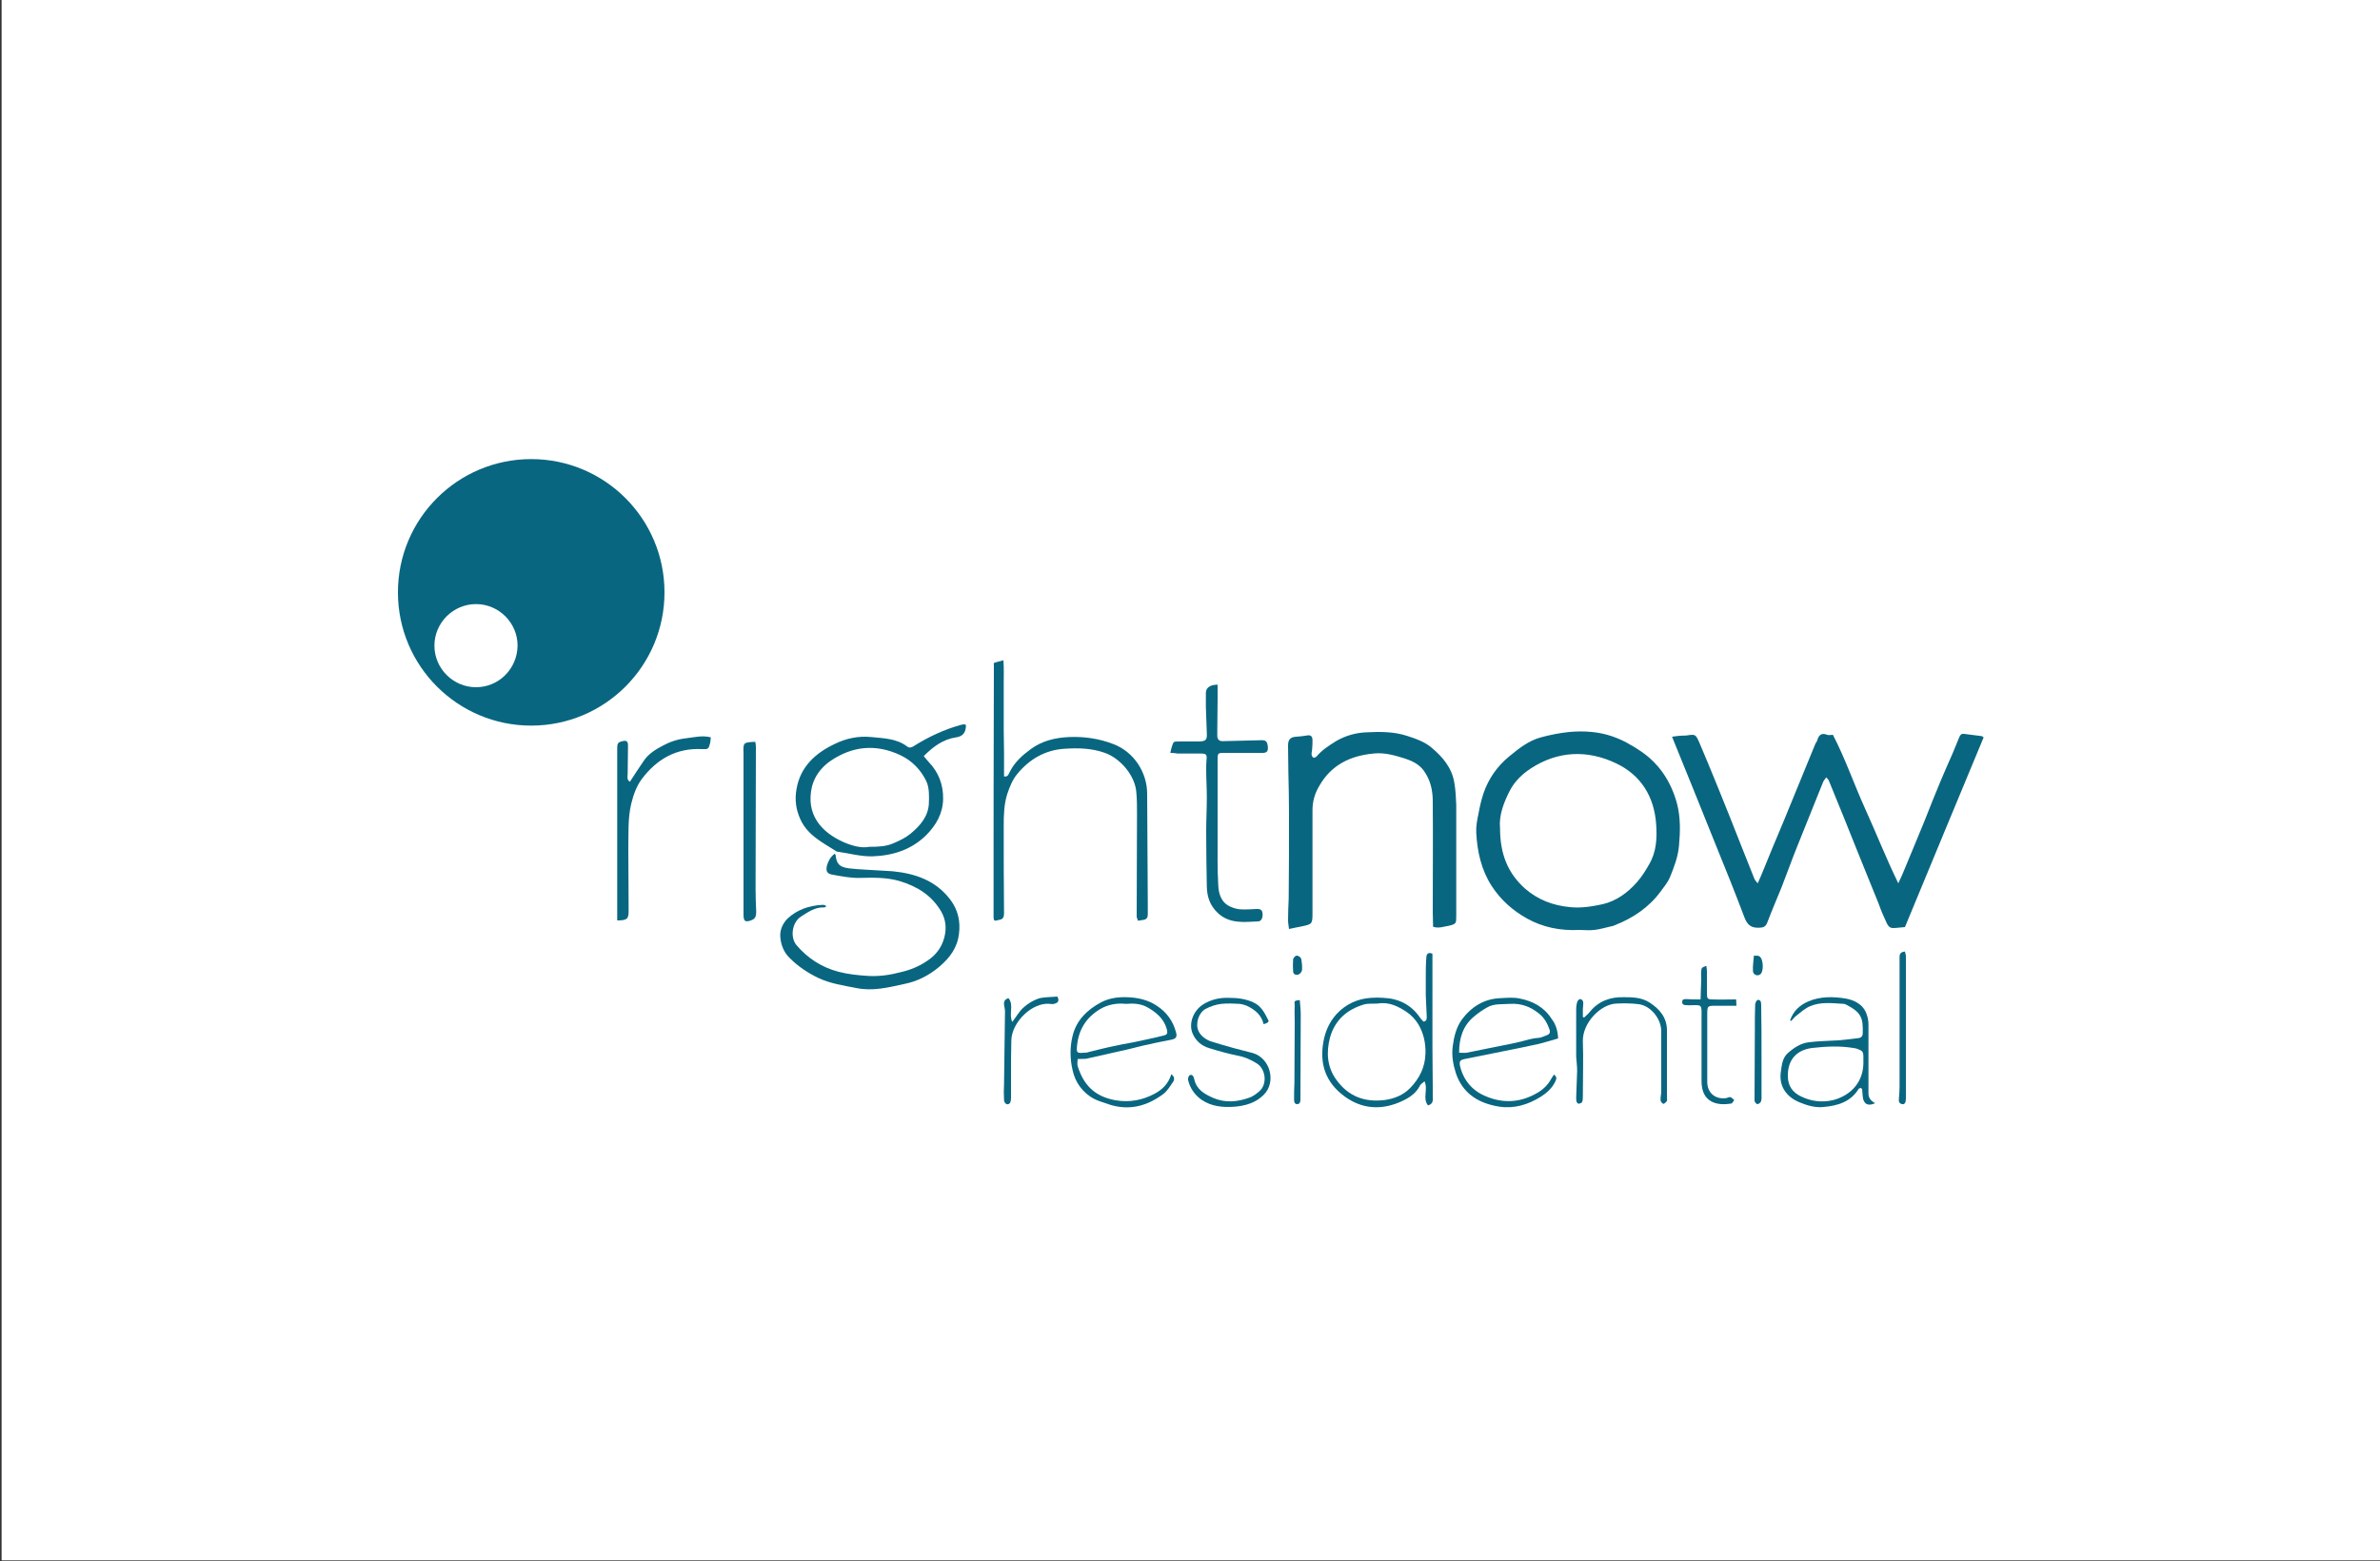 <svg enable-background="new 0 0 750 492" viewBox="0 0 750 492" xmlns="http://www.w3.org/2000/svg"><rect x="0" y="0" width="750" height="492" fill="#333333" stroke="none"/><path d="m.5-.2h750v492h-750z" fill="#fff"/><g fill="#096680"><path d="m167.4 144.7c-23.2 0-42 18.8-42 42s18.8 42 42 42 42-18.8 42-42-18.8-42-42-42zm-17.4 71.9c-7.2 0-13.1-5.9-13.1-13.1s5.9-13.1 13.1-13.1 13.1 5.9 13.1 13.1c-.1 7.3-5.9 13.1-13.1 13.1z"/><path d="m600.3 292.2c-1.4.1-2.6.3-3.8.3s-1.7-1-2.1-1.9c-.9-1.9-1.7-3.8-2.4-5.8-2.2-5.4-4.4-10.9-6.6-16.3-3-7.5-6-15-9.1-22.5-.1-.3-.4-.5-.8-1-.4.6-.8 1-1 1.5-2.7 6.8-5.5 13.6-8.2 20.4-1.7 4.2-3.2 8.5-4.9 12.8-1.5 3.7-3.1 7.4-4.5 11.1-.5 1.3-1.3 1.6-2.6 1.6-2.5.1-3.7-.9-4.6-3.3-2.9-7.7-6-15.4-9.1-23-2.1-5.3-4.3-10.6-6.4-15.9-2.4-5.9-4.8-11.8-7.3-18 1-.1 1.9-.3 2.7-.3.6-.1 1.2 0 1.9-.1 2.7-.4 2.8-.4 3.9 2 2.1 4.9 4.1 9.8 6.1 14.7 2.5 6.1 4.9 12.2 7.3 18.3 1.4 3.4 2.7 6.9 4.1 10.3.2.4.5.7 1 1.3.4-1 .8-1.7 1.1-2.5 2.3-5.6 4.6-11.3 7-16.9 3.3-8.1 6.7-16.3 10-24.4.2-.5.6-.9.7-1.4.5-1.6 1.4-2.3 3.1-1.6.5.2 1.1 0 1.8 0 3.9 7.5 6.7 15.7 10.2 23.4s6.6 15.6 10.4 23.4c.4-.9.8-1.7 1.2-2.6 2.3-5.6 4.7-11.2 7-16.9 1.7-4.3 3.4-8.6 5.2-12.9 1.2-2.9 2.5-5.7 3.7-8.5.7-1.7 1.4-3.4 2.1-5.1.3-.7.6-1.2 1.5-1.1 1.8.2 3.7.5 5.5.7.2 0 .4.2.7.4-8.3 19.9-16.5 39.8-24.8 59.8z"/><path d="m497.7 293.1c-5.9.3-11.5-.8-16.5-3.6-4.5-2.5-8.3-5.9-11.1-10.2-3.3-5.1-4.6-10.9-4.9-16.9-.1-2 .3-4 .7-5.9.4-2.2.9-4.4 1.6-6.5 1.6-4.6 4.3-8.5 8.1-11.6 3-2.5 6.2-5 10-6 2.9-.8 6-1.4 9-1.7 4.6-.4 9.2-.1 13.5 1.4 3.2 1.1 6.2 2.8 9 4.7 5.9 4 9.6 9.8 11.4 16.6 1.1 4.3 1 8.7.6 13.1-.3 3.6-1.6 6.9-2.9 10.1-.7 1.6-1.9 3-2.9 4.4-3.7 5-8.6 8.3-14.4 10.6-.3.1-.6.3-.9.3-1.9.4-3.7 1-5.6 1.2-1.6.2-3.2 0-4.7 0zm-25-32.1c0 8.4 2.6 14.3 7.8 19 4.1 3.6 8.9 5.4 14.2 5.9 3.5.4 7-.2 10.3-.9 4.3-1 7.9-3.6 10.8-6.9 1.5-1.7 2.8-3.7 3.9-5.7 2.3-3.9 2.5-8.2 2.2-12.6-.6-8.7-4.8-15.5-12.6-19.2-9-4.3-18.3-4-26.9 1.6-2.6 1.7-4.9 3.9-6.4 6.6-2.2 4.1-3.7 8.4-3.3 12.2z"/><path d="m451.6 292.1c0-1.6-.1-3.2-.1-4.7 0-11.6.1-23.2 0-34.8 0-3.5-.7-6.8-2.9-9.8-1.5-2-3.7-3-5.8-3.7-3.2-1-6.5-2-10-1.6-7.2.7-13.2 3.5-17 10.1-1.4 2.3-2.2 4.9-2.2 7.7v30.9 1.6c0 3.4-.1 3.5-3.5 4.2-1.2.2-2.4.5-3.9.8-.1-1-.3-1.9-.3-2.7 0-2.3.1-4.6.2-6.9.1-8.9.1-17.8.1-26.7 0-4.4-.1-8.8-.2-13.2 0-2.8-.1-5.5-.1-8.3 0-1.9.7-2.7 2.6-2.8 1.2-.1 2.3-.2 3.4-.4s1.6.2 1.7 1.3c0 .9 0 1.9-.1 2.8 0 .6-.2 1.2-.2 1.8 0 .4.3 1 .6 1.1s.9-.2 1.1-.5c1.7-2 3.8-3.3 6-4.7 3.1-1.8 6.4-2.7 9.9-2.8 4.2-.2 8.3-.2 12.4 1.1 2.8.9 5.7 1.9 7.9 3.8 3.4 2.9 6.3 6.2 7.1 11 .4 2.3.5 4.6.6 6.9v35c0 2.5 0 2.6-2.4 3.2-1.5.2-3 .9-4.9.3z"/><path d="m313.3 208.9c.8-.2 1.7-.5 2.9-.8.2 2.6.1 5 .1 7.4v7.2 7.4c0 2.4.1 4.8.1 7.2v7.4c1.3.3 1.5-.9 1.9-1.6 1.5-2.9 3.8-5 6.4-6.9 3.6-2.7 7.8-3.7 12.2-3.9 4.8-.2 9.5.5 13.9 2.2 6.4 2.4 10.7 8.8 10.7 15.7.1 11.4.1 22.9.2 34.3v3.7c0 .9-.3 1.5-1.2 1.7-.6.1-1.2.2-1.9.3-.1-.5-.4-.9-.4-1.3 0-10.8.1-21.7.1-32.5 0-2.2 0-4.3-.2-6.5-.3-5.3-4.9-10.8-9.9-12.6-4.2-1.5-8.4-1.6-12.8-1.3-6.1.4-11 3.3-14.8 7.9-1.5 1.8-2.4 4-3.2 6.4-1 3.2-1.1 6.5-1.1 9.8 0 9.3 0 18.6.1 27.8 0 1.1-.3 1.8-1.4 2-.5.1-1 .2-1.4.3-.2-.1-.3-.2-.3-.2-.1-.1-.1-.1-.1-.2-.1-.3-.1-.6-.1-.9 0-26.5 0-52.9.1-79.4-.2 0 0-.3.1-.6z"/><path d="m304.4 228.5c0 2.4-1 3.6-3.1 3.9-4.1.6-7.2 2.9-10.2 5.9.6.7 1 1.3 1.5 1.8 3.2 3.3 4.7 7.3 4.6 11.8s-2.2 8.2-5.4 11.4c-4.7 4.6-10.6 6.4-16.9 6.6-3.7.1-7.5-1-11.2-1.5-4.4-2.8-9.2-5.1-11.5-10.2-1.4-3.1-1.8-6.2-1.2-9.5 1.2-7 5.9-11.3 12-14.2 3.6-1.8 7.6-2.6 11.5-2.2 3.8.4 8 .4 11.4 3 .8.6 1.6.2 2.3-.3 4.5-2.8 9.4-5.1 14.5-6.5.4-.1.7-.2 1.1-.2.3 0 .4.1.6.2zm-30.5 38.4c2.9 0 5.3-.1 7.6-1.1 1.9-.8 3.8-1.7 5.4-3 3-2.5 5.5-5.3 5.8-9.3.1-2.4.2-5.2-.8-7.3-1.7-3.5-4.4-6.4-8.2-8.2-7.7-3.6-15.1-2.9-22.1 1.9-2.8 2-4.8 4.6-5.7 7.9-2.1 8.8 2.8 14.5 10.1 17.7 2.6 1.1 5.5 1.9 7.9 1.4z"/><path d="m263 269.1c.2.2.3.2.3.3.3 2.9 1.2 3.9 4.3 4.3 1.7.2 3.4.3 5.1.4 2.8.2 5.7.3 8.5.5 7.2.7 13.7 2.9 18.3 9 2.4 3.2 3.2 6.8 2.7 10.7-.5 4.4-2.9 7.6-6.2 10.4-3.2 2.7-6.9 4.6-10.9 5.4-5 1.1-10.1 2.4-15.3 1.3-4.1-.8-8.2-1.4-12-3.2-3.3-1.6-6.3-3.6-8.9-6.2-1.9-1.8-2.8-4.2-3-6.6-.2-2.2.7-4.3 2.3-5.9 3-2.8 6.8-4.1 11-4.3.2 0 .5 0 .7.1.1 0 .2.1.5.3-.3.2-.5.5-.8.4-2.8-.1-5 1.5-7.2 2.9-2.8 1.8-3.5 6.5-1.4 9 3.5 4.1 7.9 7 13.3 8.4 3.1.8 6.2 1.1 9.3 1.3 3.5.2 6.9-.3 10.3-1.2 3-.7 5.7-1.8 8.2-3.5 2.8-1.8 4.7-4.3 5.5-7.5.7-2.7.5-5.5-1-8.1-3-5.1-7.5-7.9-13.1-9.6-4.1-1.2-8.3-1.1-12.4-1-3 .1-5.8-.5-8.7-1-1.8-.3-2.2-1.1-1.8-2.9.4-1.4 1.1-2.7 2.4-3.7z"/><path d="m368.8 237.3c.2-.9.3-1.5.5-2 .5-1.6.5-1.6 2.2-1.6h6.5c2-.1 2.4-.5 2.3-2.6-.1-2.8-.2-5.6-.3-8.3 0-1.5 0-2.9 0-4.4 0-1.6 1.3-2.6 3.7-2.6v4.3c0 3.5-.1 7-.1 10.4v1.6c.1 1 .6 1.5 1.7 1.5 4.1-.1 8.2-.2 12.3-.3 1.3 0 1.7.4 1.9 1.8.2 1.6-.2 2.2-1.6 2.2-4.1 0-8.2 0-12.3 0-1.6 0-1.9.1-1.9 1.7v24.6c0 5.1-.1 10.2.2 15.3.1 2.8.9 5.6 3.9 6.9.9.4 1.9.7 2.9.8 1.8.1 3.5 0 5.3-.1.8 0 1.5 0 1.8 1 .3 1.4-.2 2.8-1.2 2.9-4.5.2-9.1.9-12.9-2.7-2.4-2.3-3.3-5-3.4-8.1-.1-5.9-.2-11.7-.2-17.6 0-3.6.2-7.1.2-10.7 0-2.9-.2-5.9-.2-8.8 0-1 0-2 .1-3 .2-1.7-.1-2-1.9-2-2.4 0-4.8 0-7.2 0-.7-.1-1.3-.2-2.3-.2z"/><path d="m224 232.4c-.1.7-.1 1.2-.2 1.7-.5 2-.6 2.1-2.6 2-8.1-.4-14.3 3.2-19 9.5-1.7 2.3-2.6 5-3.3 7.8-1.1 4.7-.8 9.4-.9 14.1 0 6.5.1 13 .1 19.5 0 2.6-.4 3.1-3.6 3.1 0-1.7 0-3.5 0-5.3 0-13.4 0-26.8 0-40.1 0-2.9 0-5.9 0-8.8 0-1.7.3-2 1.7-2.3 1.2-.3 1.7 0 1.7 1.4 0 2.9-.1 5.9-.1 8.8 0 .9-.4 1.9.7 2.6 1.4-2.2 2.8-4.3 4.3-6.5 1.5-2.3 3.8-3.7 6.1-4.9 2.2-1.2 4.6-2 7.2-2.3s5.2-1 7.9-.3z"/><path d="m450 348.4c-1.8-2.2.1-5-1.1-7.6-.6.6-1.3.9-1.5 1.5-1.4 2.7-4 4.1-6.6 5.2-6.6 2.7-12.8 1.7-18.2-2.8-5.5-4.6-6.9-10.6-5.3-17.6.7-2.9 2-5.4 3.9-7.5 2.9-3.1 6.5-4.8 10.8-5.1 1.3-.1 2.6-.1 3.9 0 4.9.2 8.9 2.2 11.7 6.4.3.4.7.8 1 1.1 1.1-.2 1-1 1-1.7-.1-2.2-.2-4.4-.3-6.6 0-1.8 0-3.5 0-5.3 0-2.3 0-4.6.2-6.9.1-1 .8-1.4 1.9-.9v3.2 26.2c0 4.2.1 8.5.1 12.7v3.6c.1 1.1-.4 1.8-1.5 2.1zm-15.8-32.1c-1.5.1-3-.1-4.4.3-5.4 1.6-9.2 5-10.7 10.5-1.2 4.6-.9 9.2 2 13.2 3.8 5.3 9 7.2 15.3 6.4 3-.4 5.9-1.6 8-3.8 2.9-3 4.7-6.5 4.8-10.9.1-3.3-.6-6.3-2.2-9.1-.9-1.5-2.3-3-3.8-4-2.6-1.7-5.5-3.2-9-2.6z"/><path d="m491 327.3c-2.1.6-4 1.2-6 1.7-3.7.8-7.4 1.6-11.1 2.3-4.1.8-8.3 1.7-12.4 2.5-1.4.3-1.7.7-1.4 2.2 1.1 4.6 4 7.9 8.3 9.6 5.3 2.2 10.6 1.9 15.6-.9 2.1-1.1 3.8-2.7 4.9-4.8.2-.4.5-.7.8-1.2 1 .7.8 1.4.4 2.2-1 2.1-2.7 3.6-4.6 4.8-4 2.5-8.4 3.8-13 3.1-6.4-1-11.5-4-13.7-10.5-.9-2.8-1.4-5.6-1-8.6s1.1-5.9 2.9-8.4c3-4 7-6.5 12.1-6.7 2-.1 4.1-.3 6 .1 4.2.8 7.8 2.7 10.2 6.5 1.3 1.7 1.9 3.7 2 6.1zm-31.2 4.5c.9 0 1.7.1 2.4 0 2-.4 3.9-.8 5.9-1.2 3.7-.8 7.4-1.4 11.1-2.3 1.9-.5 3.8-1.1 5.8-1.2.8-.1 1.6-.5 2.4-.8.9-.3 1.2-.9.9-1.8-.7-2-1.7-3.8-3.4-5.1-2.6-2.1-5.5-3.2-9-3-2.5.2-5.1-.2-7.4 1.2-1.4.8-2.7 1.7-4 2.8-3.5 2.9-4.7 6.8-4.7 11.4z"/><path d="m339.6 333.8c0 .8-.2 1.5 0 2.2 1.8 5.8 5.2 9.6 12 10.8 4.3.7 8.3 0 12.1-2 2.5-1.3 4.5-3.2 5.4-6.2 1.2.8 1 1.8.5 2.5-.9 1.3-1.8 2.8-3 3.7-5.2 3.9-11 5.4-17.4 3.2-1.4-.5-2.9-.9-4.3-1.6-3.7-1.9-6.1-5.3-6.9-9.1-.8-3.4-.9-7.2 0-10.8 1.2-5 4.7-8.3 9-10.6 2.5-1.3 5.3-1.7 8.1-1.6 3.4.1 6.7.8 9.6 2.8 3 2 5 4.8 5.9 8.3.4 1.4 0 2-1.5 2.3-2.4.5-4.8.9-7.2 1.5-2.1.4-4.2 1-6.3 1.5-4.4 1-8.8 2-13.3 3-.8.1-1.6 0-2.7.1zm15.2-17.4c-2.9-.3-5.7.2-8.2 1.7-4.3 2.6-6.7 6.4-7.2 11.5-.2 2.2-.1 2.4 2.2 2.2.5 0 .9 0 1.4-.2 2.5-.6 5.1-1.3 7.6-1.8 2.2-.5 4.4-.9 6.6-1.3 3.2-.7 6.3-1.3 9.4-2.1 1.3-.3 1.4-.7 1.1-2-.9-3.3-3.3-5.3-6.1-6.9-2.1-1.2-4.5-1.3-6.8-1.1z"/><path d="m238 233.8c.1.5.2 1 .2 1.5 0 15-.1 30-.1 44.9 0 2.4.1 4.8.2 7.2 0 1.2-.2 2.1-1.4 2.6-2.1.8-2.6.4-2.6-1.8 0-16.9 0-33.9 0-50.8-.1-3.4-.1-3.4 3.7-3.6z"/><path d="m564.1 321.6c1-2.9 3-4.8 5.8-6 3.8-1.6 7.8-1.5 11.6-.9 2.9.5 5.8 1.9 6.8 5.2.3.9.5 1.9.5 2.9v16.7 5.1c0 1.5.8 2.4 2.1 3.1-2.3 1.1-3.7.2-3.9-2.1-.1-.8-.1-1.5-.2-2.3 0-.1-.2-.2-.4-.4-.2.1-.6.1-.7.3-2.5 4.1-6.6 5.3-11 5.7-2.7.3-5.3-.5-7.7-1.5-3.4-1.4-6.6-4.5-5.8-9.7.3-2.1.5-4.2 2.1-5.7 1.9-1.7 4.1-3.2 6.7-3.5 3.1-.4 6.2-.4 9.2-.6 2.1-.2 4.3-.4 6.4-.7.9-.1 1.4-.6 1.4-1.6.1-4.6-.3-6.4-5.1-8.9-.3-.1-.6-.3-.9-.3-3.5-.2-7.2-.7-10.5.7-1.7.7-3.1 2-4.5 3.1-.6.4-1 1.1-1.6 1.6 0 0-.1-.1-.3-.2zm23.1 13.6c0-.6 0-1.2 0-1.9 0-1.8-.2-2.1-1.9-2.7-.4-.2-.9-.2-1.3-.3-4.3-.7-8.6-.5-12.9 0-5 .6-7.8 3.8-7.7 8.9 0 3 1.5 5.1 4 6.3 3.2 1.6 6.7 2.1 10.4 1.2 5.8-1.6 9.3-5.9 9.4-11.5z"/><path d="m398.2 322.8c-.7-3-2.8-4.6-5.3-5.8-.7-.3-1.5-.5-2.2-.6-1.9-.1-3.9-.2-5.8 0-1.7.2-3.5.8-5 1.6-2.2 1.2-3.3 4.7-2.2 7 .7 1.5 2.2 2.6 3.8 3.2 2.5.8 5 1.5 7.5 2.2 1.9.5 3.9 1 5.8 1.5 5.5 1.6 7.5 9.2 3.4 13.2-2.5 2.5-5.7 3.4-9 3.7-3.7.3-7.4 0-10.6-2.2-2.1-1.5-3.6-3.6-4.2-6.2-.1-.5.2-1.4.5-1.5.8-.4 1.2.3 1.4 1.1.7 3.3 3 4.7 5.9 6 3.9 1.7 7.7 1.3 11.4 0 1.2-.4 2.3-1.2 3.3-2.1 2.5-2.2 2-6.9-.8-8.7-1.9-1.2-3.9-2.1-6.2-2.5-2.9-.6-5.8-1.4-8.7-2.3-2.5-.7-4.4-2.3-5.4-4.7-1.3-3.2.3-7.2 3.3-9.1 2.5-1.6 5.3-2.2 8.2-2.1 2.6 0 5.2.3 7.6 1.4 2.5 1.1 3.6 3.3 4.7 5.5.5.6-.2 1.1-1.4 1.4z"/><path d="m499.2 320.7c.6-.6 1.4-1.2 1.9-1.9 2.7-3.3 6.4-4.6 10.5-4.5 2.7 0 5.5 0 8.1 1.6 3.3 2.1 5.6 4.8 5.6 8.9v15.1 6c0 .4.1.9 0 1.1-.3.4-.8.9-1.1.9s-.9-.7-.9-1.1c-.1-.9.2-1.8.2-2.8 0-6.3 0-12.7 0-19 0-3.9-3.3-8-7.1-8.5-2.3-.3-4.6-.3-6.9-.2-5.1.1-10.8 6.1-10.7 11.8.2 5.7 0 11.4 0 17.2 0 .7 0 1.4-.2 2-.1.3-.7.5-1.1.6-.2 0-.6-.4-.7-.7-.1-.4-.1-.9-.1-1.4.1-2.8.2-5.6.3-8.3 0-1.5-.2-2.9-.3-4.4 0-5 0-10 0-15 0-.8.1-1.7.4-2.5.1-.3.7-.8 1-.7.3 0 .8.6.8.9.1.7-.1 1.5-.1 2.3v2.4c0 .1.2.1.4.2z"/><path d="m535.9 315c.1-2.2.1-4.3.2-6.3 0-.8-.1-1.7 0-2.6.1-1.1.1-1.1 1.6-1.7.1.6.2 1.2.2 1.8v7c0 1.5.2 1.8 1.7 1.8 2.4.1 4.8 0 7.5 0 0 .6.1 1.4.1 2-2.4 0-4.5 0-6.5 0-2.6 0-2.7 0-2.7 2.7v16.2 5.1c0 3.5 2.6 5.6 6 5.1.5-.1.9-.4 1.3-.3s.8.6 1.2.9c-.3.4-.6 1.1-.9 1.1-4.5.8-9.4-.3-9.4-7 0-7 0-13.9 0-20.9 0-.5 0-.9 0-1.4-.1-1.5-.4-1.7-1.9-1.7-1 0-2 .1-3 0-.7 0-1.2-.2-1.2-1 0-.9.7-.9 1.3-.9 1.3.1 2.7.1 4.5.1z"/><path d="m333.2 314.1c.7 1.3.2 1.9-.7 2.2-.5.2-1.1.2-1.6.1-5.6-.6-12 5.7-12.2 11.4-.1 3.7-.1 7.4-.1 11.1v6.7c0 .5 0 .9-.1 1.4-.1.7-.6 1.2-1.3 1-.4-.1-.8-.8-.8-1.2-.1-1.8-.1-3.5 0-5.3.1-7.6.2-15.1.3-22.7 0-.7-.2-1.4-.3-2.1-.1-.9.1-1.7 1.4-2.1 1.8 2.2 0 5 1.2 7.5 1.3-1.7 2.2-3.4 3.6-4.6 1.3-1.2 3-2.2 4.7-2.8 1.9-.5 3.9-.4 5.9-.6z"/><path d="m600.3 299.9c.1.6.3 1 .3 1.5v36.9 7.9c0 1.3-.4 2-1.2 1.8-1-.2-1.1-.9-1-1.8.1-1.2.2-2.5.2-3.7 0-13.4 0-26.8 0-40.2 0-1.1-.2-2.2 1.7-2.4z"/><path d="m555.1 331.6v13.5c0 .7.1 1.4-.2 2.1-.1.4-.8.8-1.1.8s-.9-.7-.9-1.1c0-7.5.1-15 .1-22.5 0-2.6 0-5.1.1-7.7 0-.4.2-.9.4-1.2.4-.6 1.2-.4 1.4.3.1.4.1.9.1 1.4.1 4.8.1 9.6.1 14.4z"/><path d="m409.6 315.2c.1 1.5.3 3 .3 4.6 0 8.6-.1 17.2-.1 25.7v1.2c0 .7-.3 1.3-1 1.3-.8 0-1-.6-1-1.3 0-1.8 0-3.6.1-5.3 0-6.3.1-12.7.1-19 0-1.9-.1-3.7 0-5.6-.2-1.4-.1-1.4 1.6-1.6z"/><path d="m552.7 301.2c.8.1 1.3-.1 1.7.2 1.3.7 1.5 4.8.3 5.7-.9.7-2.3.1-2.3-1.1-.1-1.6.2-3.2.3-4.8z"/><path d="m410.3 304.1c0 .9.1 1.6-.1 2-.2.5-.7 1-1.2 1.1-.7.2-1.5-.2-1.5-1-.1-1.3-.1-2.6 0-3.9.1-.4.7-1.1 1.1-1.1.5 0 1.2.4 1.4.9.2.6.2 1.5.3 2z"/></g></svg>
